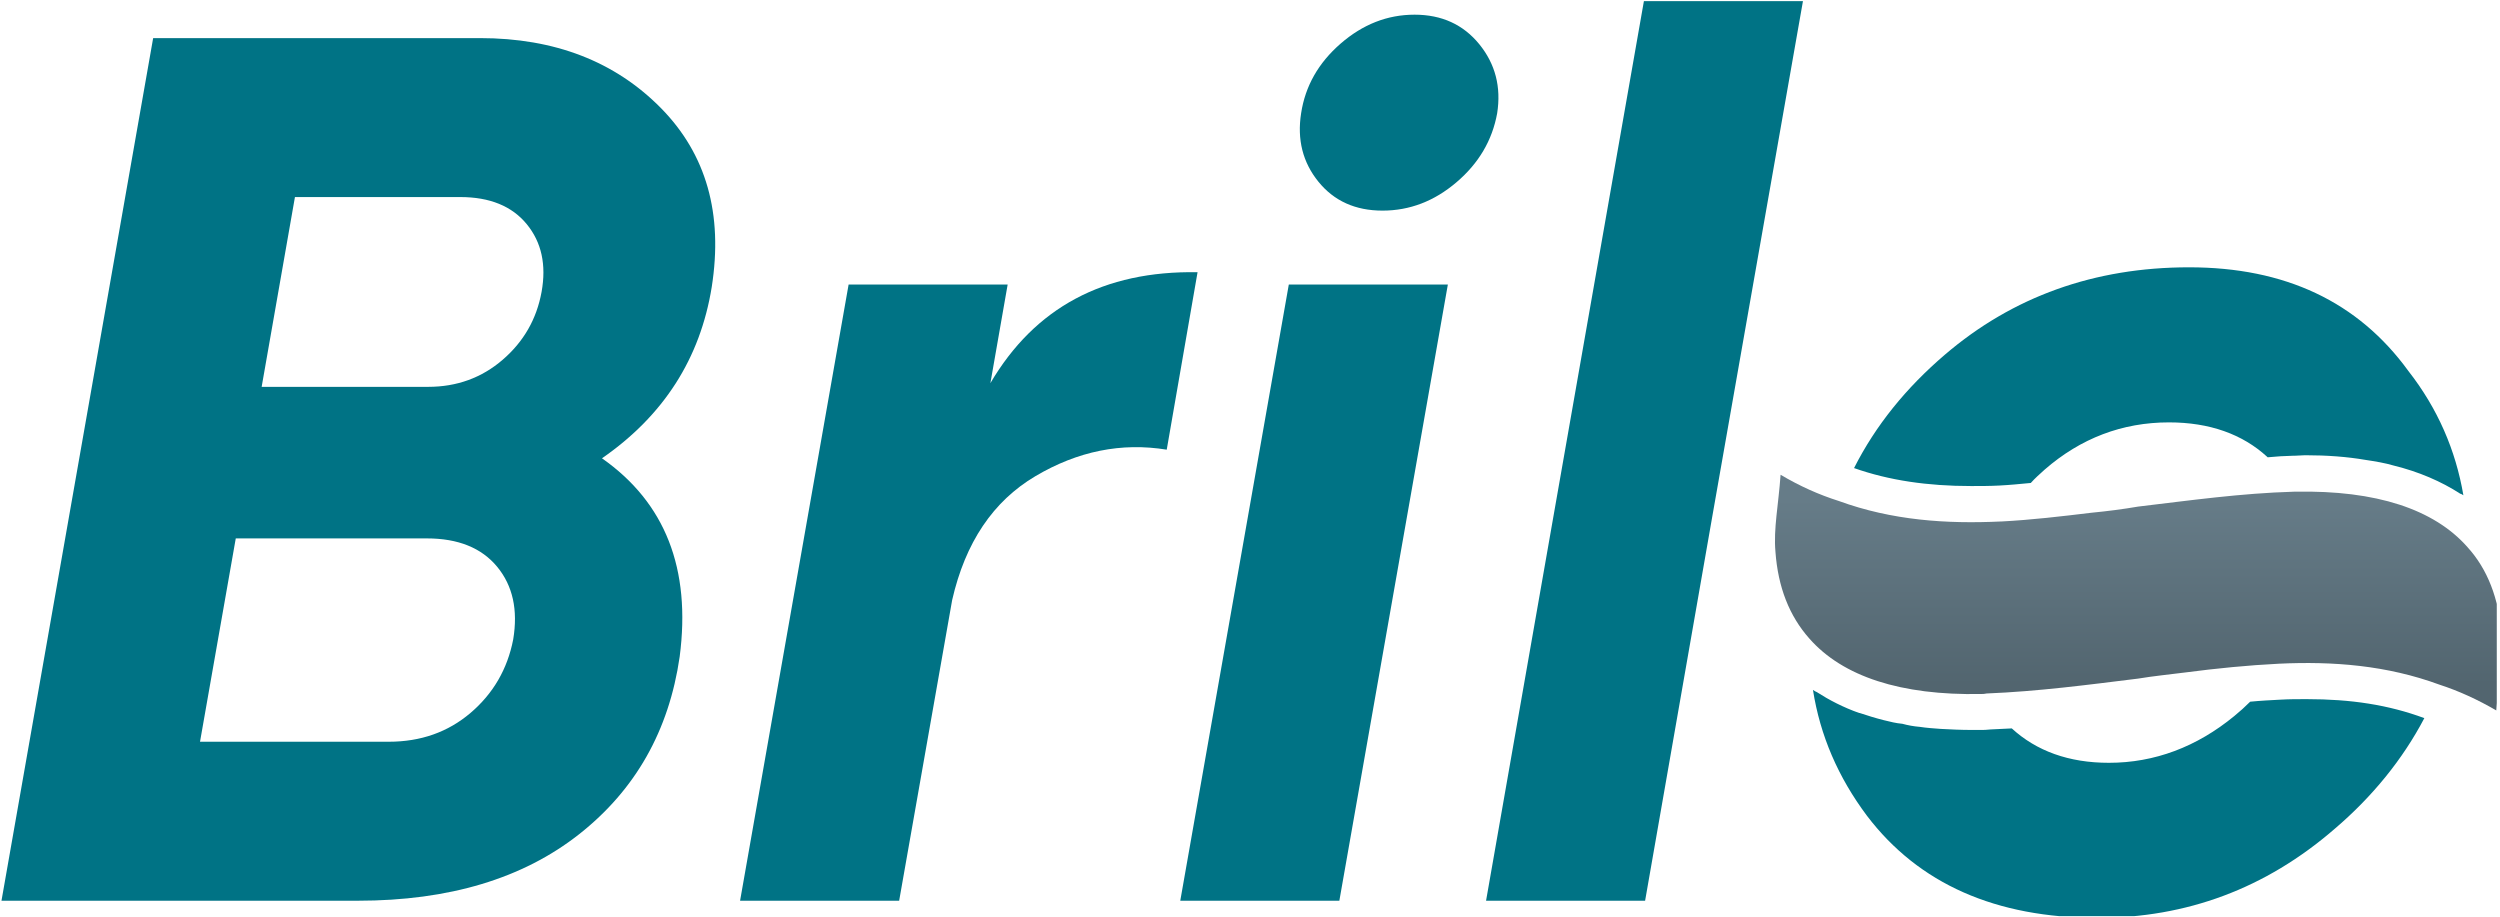 <?xml version="1.0" encoding="UTF-8" standalone="no"?>
<!DOCTYPE svg PUBLIC "-//W3C//DTD SVG 1.1//EN" "http://www.w3.org/Graphics/SVG/1.1/DTD/svg11.dtd">
<svg width="100%" height="100%" viewBox="0 0 248 91" version="1.1" xmlns="http://www.w3.org/2000/svg" xmlns:xlink="http://www.w3.org/1999/xlink" xml:space="preserve" xmlns:serif="http://www.serif.com/" style="fill-rule:evenodd;clip-rule:evenodd;stroke-linejoin:round;stroke-miterlimit:2;">
    <g id="Artboard1" transform="matrix(1.935,0,0,0.71,0,0)">
        <rect x="0" y="0" width="128" height="128" style="fill:none;"/>
        <clipPath id="_clip1">
            <rect x="0" y="0" width="128" height="128"/>
        </clipPath>
        <g clip-path="url(#_clip1)">
            <g transform="matrix(0.257,2.12646e-33,-7.80123e-34,0.7,-52.713,-228.905)">
                <g transform="matrix(1,0,0,1,296.907,475.062)">
                    <path d="M0,-108.723L-32.963,-108.723L-39.604,-70.841L-6.395,-70.841C-0.661,-70.841 4.304,-72.647 8.482,-76.255C12.666,-79.858 15.248,-84.372 16.234,-89.782C17.215,-95.191 16.234,-99.7 13.281,-103.308C10.329,-106.916 5.9,-108.723 0,-108.723M10.574,-20.418C11.56,-26.323 10.489,-31.157 7.376,-34.93C4.259,-38.703 -0.41,-40.59 -6.641,-40.59L-44.768,-40.59L-51.899,-0.005L-14.267,-0.005C-7.872,-0.005 -2.422,-1.927 2.092,-5.785C6.596,-9.633 9.428,-14.518 10.574,-20.418M50.178,-90.768C47.876,-76.5 40.585,-65.101 28.284,-56.578C40.91,-47.721 46.074,-34.52 43.782,-16.975C41.651,-2.217 34.965,9.588 23.735,18.446C12.501,27.298 -2.217,31.727 -20.417,31.727L-91.503,31.727L-61.247,-140.45L3.933,-140.45C18.856,-140.45 30.906,-135.781 40.094,-126.433C49.107,-117.245 52.47,-105.36 50.178,-90.768" style="fill:rgb(0,115,133);fill-rule:nonzero;"/>
                </g>
                <g transform="matrix(1,0,0,1,406.115,504.001)">
                    <path d="M0,-120.198L-3.443,-100.521C5.415,-115.604 19.186,-122.985 37.882,-122.66L31.732,-87.24C22.709,-88.716 13.977,-86.95 5.535,-81.95C-2.912,-76.946 -8.447,-68.704 -11.069,-57.229L-21.643,2.787L-53.376,2.787L-31.727,-120.198L0,-120.198Z" style="fill:rgb(0,115,133);fill-rule:nonzero;"/>
                </g>
                <g transform="matrix(1,0,0,1,464.655,487.111)">
                    <path d="M0,-137.497C0.821,-142.907 3.443,-147.541 7.872,-151.394C12.301,-155.247 17.22,-157.174 22.629,-157.174C28.044,-157.174 32.348,-155.207 35.545,-151.274C38.743,-147.335 39.929,-142.741 39.108,-137.497C38.128,-132.087 35.42,-127.493 30.991,-123.725C26.568,-119.947 21.648,-118.065 16.234,-118.065C10.824,-118.065 6.556,-119.992 3.443,-123.845C0.325,-127.699 -0.821,-132.247 0,-137.497M7.627,19.677L-24.106,19.677L-2.457,-103.308L29.27,-103.308L7.627,19.677Z" style="fill:rgb(0,115,133);fill-rule:nonzero;"/>
                </g>
                <g transform="matrix(1,0,0,1,533.274,327.23)">
                    <path d="M0,179.558L-31.727,179.558L-18.196,102.322L-0.24,0L31.487,0L13.281,103.553L0,179.558Z" style="fill:rgb(0,115,133);fill-rule:nonzero;"/>
                </g>
                <g transform="matrix(1,0,0,1,665.245,508.368)">
                    <path d="M0,-41.815C-1.742,-41.815 -3.485,-41.815 -5.227,-41.712C-7.174,-41.61 -9.224,-41.507 -11.274,-41.303C-12.299,-40.277 -13.323,-39.355 -14.451,-38.433C-21.932,-32.284 -30.336,-29.107 -39.458,-29.107C-47.452,-29.107 -53.909,-31.464 -58.828,-35.973C-60.16,-35.871 -61.595,-35.871 -63.03,-35.768C-63.85,-35.665 -64.567,-35.665 -64.977,-35.665L-66.822,-35.665C-68.974,-35.665 -71.024,-35.768 -72.971,-35.871C-74.406,-35.973 -75.841,-36.076 -77.173,-36.28C-78.403,-36.383 -79.53,-36.588 -80.658,-36.895C-81.887,-36.998 -83.117,-37.306 -84.348,-37.613C-85.987,-38.023 -87.627,-38.535 -89.164,-39.048L-89.267,-39.048C-92.444,-40.175 -95.211,-41.61 -97.773,-43.249C-98.081,-43.352 -98.286,-43.557 -98.49,-43.66C-97.056,-34.538 -93.469,-26.237 -87.729,-18.55C-77.378,-4.919 -62.005,1.845 -41.712,1.845C-23.982,1.845 -8.199,-3.997 5.534,-15.885C13.118,-22.342 19.165,-29.824 23.469,-38.023C16.295,-40.687 8.814,-41.815 0,-41.815" style="fill:rgb(0,115,133);fill-rule:nonzero;"/>
                </g>
                <g transform="matrix(1,0,0,1,685.537,405.163)">
                    <path d="M0,-4.099C-10.044,-17.935 -24.597,-24.802 -43.762,-24.802C-62.62,-24.802 -78.915,-18.96 -92.444,-7.379C-100.232,-0.717 -106.279,6.765 -110.584,15.271C-103.615,17.73 -95.928,18.858 -87.217,18.858C-85.372,18.858 -83.527,18.858 -81.58,18.755C-79.53,18.653 -77.481,18.448 -75.328,18.243C-74.509,17.321 -73.586,16.5 -72.561,15.578C-65.387,9.327 -57.086,6.15 -47.759,6.15C-39.663,6.15 -33.103,8.507 -28.184,13.016L-28.081,13.119C-27.261,13.016 -26.339,13.016 -25.519,12.914C-24.699,12.914 -23.88,12.811 -23.06,12.811L-22.752,12.811L-20.6,12.708C-16.193,12.708 -12.196,13.016 -8.609,13.631C-6.559,13.938 -4.715,14.246 -2.972,14.758C2.05,15.988 6.559,17.935 10.351,20.395C10.557,20.395 10.761,20.6 10.966,20.703C9.429,11.684 5.842,3.382 0,-4.099" style="fill:rgb(0,115,133);fill-rule:nonzero;"/>
                </g>
                <g transform="matrix(1,0,0,1,704.088,437.037)">
                    <path d="M0,16.5C0.41,21.009 -0.717,25.826 -1.025,31.771C-4.714,29.618 -8.507,27.876 -12.299,26.646C-22.854,22.752 -33.616,21.932 -44.377,22.444C-50.526,22.752 -56.778,23.366 -63.029,24.187C-66.206,24.596 -69.384,24.903 -72.459,25.416C-82.4,26.646 -92.444,27.979 -102.693,28.388C-103.102,28.491 -103.409,28.491 -103.82,28.491C-119.808,28.798 -131.389,25.006 -138.05,17.422C-142.047,12.913 -144.302,7.173 -144.815,0.102C-145.225,-4.51 -144.2,-9.327 -143.79,-15.271C-139.998,-13.016 -136.103,-11.274 -132.208,-10.045C-121.55,-6.15 -110.686,-5.432 -99.823,-5.945L-99.72,-5.945C-93.776,-6.253 -87.729,-6.97 -81.785,-7.688C-78.608,-7.995 -75.431,-8.405 -72.459,-8.917C-62.107,-10.147 -51.961,-11.582 -41.405,-11.889L-40.995,-11.889C-25.007,-12.197 -13.426,-8.405 -6.764,-0.82C-2.767,3.586 -0.512,9.428 0,16.5" style="fill:url(#_Linear2);fill-rule:nonzero;"/>
                </g>
            </g>
        </g>
    </g>
    <defs>
        <linearGradient id="_Linear2" x1="0" y1="0" x2="1" y2="0" gradientUnits="userSpaceOnUse" gradientTransform="matrix(2.26715e-15,37.025,-37.025,2.26715e-15,-72.411,-10.391)"><stop offset="0" style="stop-color:rgb(102,124,136);stop-opacity:1"/><stop offset="1" style="stop-color:rgb(82,101,111);stop-opacity:1"/></linearGradient>
    </defs>
</svg>
